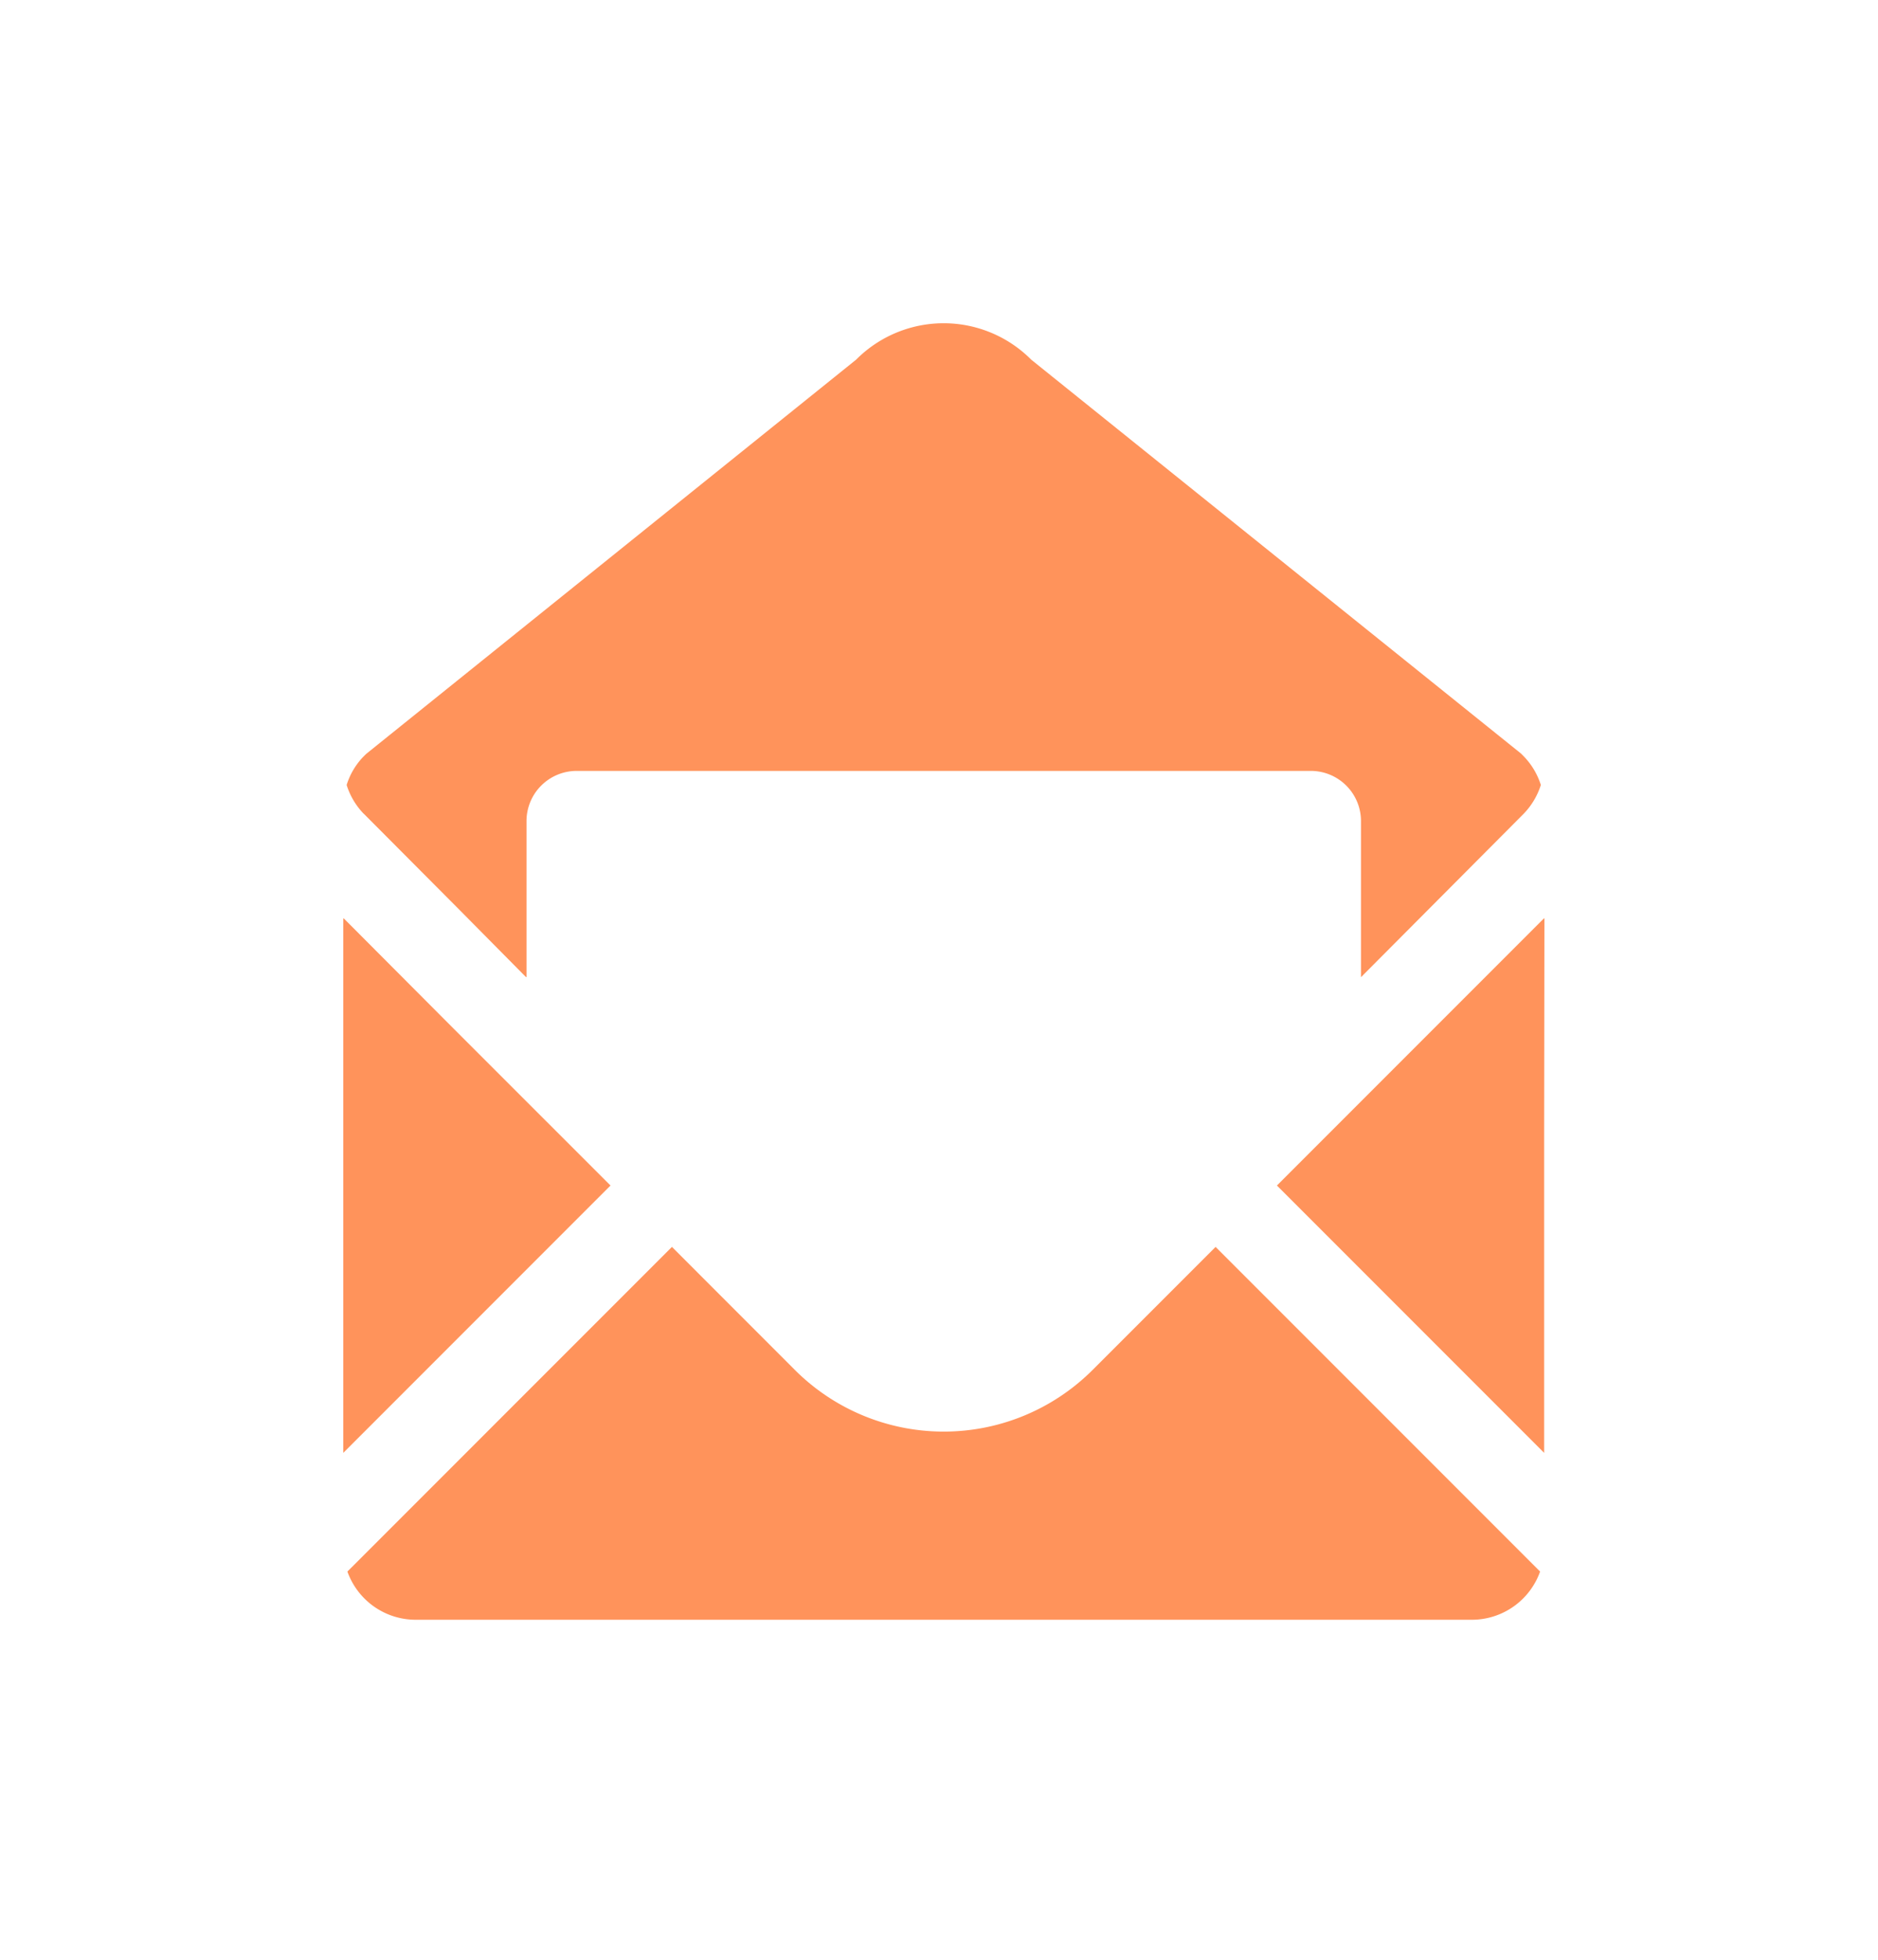 <svg xmlns="http://www.w3.org/2000/svg" xmlns:xlink="http://www.w3.org/1999/xlink" width="93" height="97" viewBox="0 0 93 97">
  <defs>
    <clipPath id="clip-path">
      <rect id="長方形_144" data-name="長方形 144" width="93" height="97" transform="translate(-604 2094)" fill="#fff" stroke="#707070" stroke-width="1"/>
    </clipPath>
  </defs>
  <g id="マスクグループ_14" data-name="マスクグループ 14" transform="translate(604 -2094)" clip-path="url(#clip-path)">
    <g id="グループ_319" data-name="グループ 319" transform="translate(-1517.259 -3)">
      <path id="パス_228" data-name="パス 228" d="M21,24.361l4.581,4.6,3.375,3.409v-.02l.02.02V24.645a2.485,2.485,0,0,1,2.486-2.486H67.81A2.485,2.485,0,0,1,70.3,24.645V32.37l8.03-8.063a3.619,3.619,0,0,0,.877-1.452,3.593,3.593,0,0,0-.877-1.449l-.109-.109L53.972,1.805a6.115,6.115,0,0,0-8.676,0L21.058,21.3,21,21.353l-.109.109-.053.055a3.534,3.534,0,0,0-.769,1.339,3.6,3.6,0,0,0,.822,1.4C20.928,24.289,20.965,24.326,21,24.361Z" transform="translate(910.356 2113)" fill="#ff935b"/>
      <path id="パス_229" data-name="パス 229" d="M31.947,248.24h0l.014-.014-7.745-7.741L18.748,235v.02l-.02-.02v26.459l13.19-13.19Z" transform="translate(911.531 1907.456)" fill="#ff935b"/>
      <path id="パス_230" data-name="パス 230" d="M57.239,370.837a10.43,10.43,0,0,1-14.759,0L36.4,364.754l-16.071,16.07a3.589,3.589,0,0,0,3.382,2.386h52.3a3.588,3.588,0,0,0,3.381-2.386l-16.07-16.07Z" transform="translate(910.134 1793.966)" fill="#ff935b"/>
      <path id="パス_231" data-name="パス 231" d="M400.831,234.96l-.014.014v-.028l-13.233,13.233,13.233,13.233V245.918Z" transform="translate(588.909 1907.503)" fill="#ff935b"/>
    </g>
  </g>
</svg>
